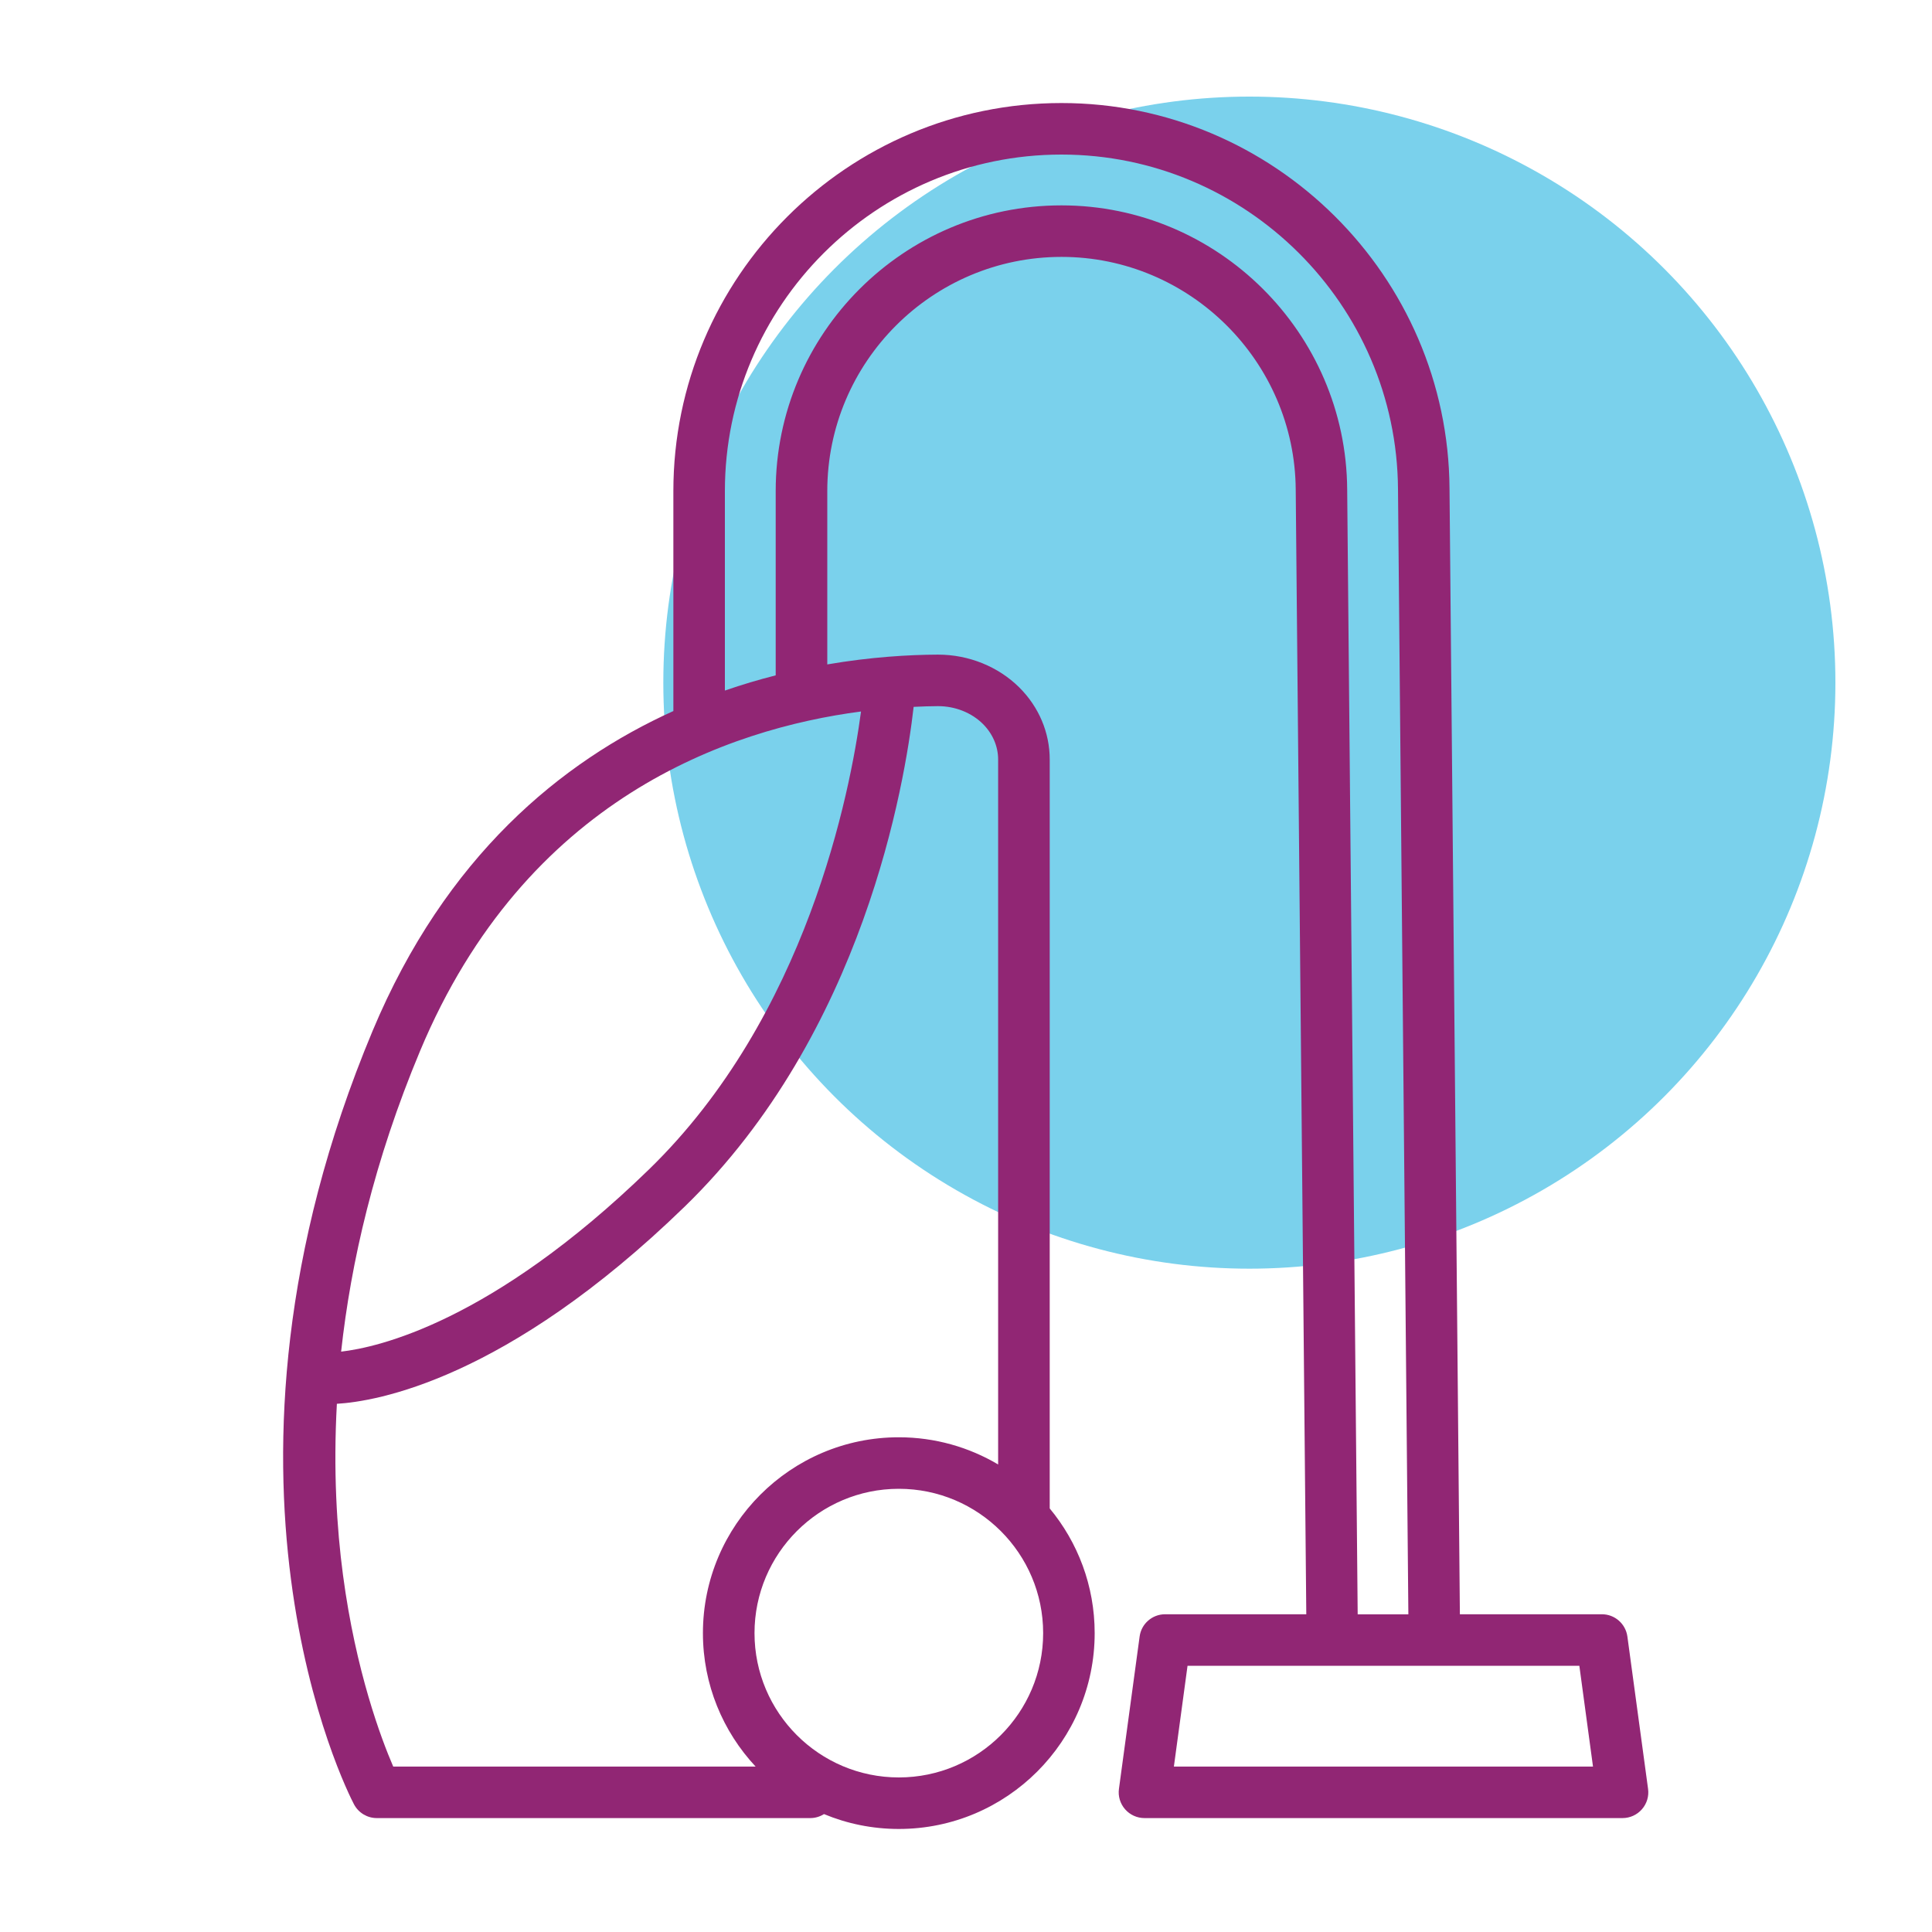 <?xml version="1.0" encoding="utf-8"?>
<!-- Generator: Adobe Illustrator 25.2.3, SVG Export Plug-In . SVG Version: 6.00 Build 0)  -->
<svg version="1.1" xmlns="http://www.w3.org/2000/svg" xmlns:xlink="http://www.w3.org/1999/xlink" x="0px" y="0px"
	 viewBox="0 0 300 300" style="enable-background:new 0 0 300 300;" xml:space="preserve">
<style type="text/css">
	.st0{display:none;}
	.st1{display:inline;fill:#F7A600;}
	.st2{display:inline;}
	.st3{fill:none;stroke:#912674;stroke-width:8;stroke-linecap:round;stroke-linejoin:round;stroke-miterlimit:10;}
	.st4{display:inline;fill:#7AD1EC;}
	.st5{display:inline;fill:#D7D1CB;}
	.st6{fill:#7AD1EC;}
	.st7{fill:#912674;}
	.st8{fill:#D7D1CB;}
</style>
<g id="Kiosk" class="st0">
	<circle id="Ellipse_29" class="st1" cx="106" cy="106" r="91"/>
	<g class="st2">
		<path class="st3" d="M196.16,45.89c-0.95-1.78-1.53-3.82-1.53-5.98c0-2.74,0.89-5.34,2.48-7.47c1.56-2.1,3.82-3.69,6.46-4.42
			c5.5-1.53,11-1.53,16.51,0c5.31,1.46,8.94,6.39,8.94,11.9c0,2.13-0.54,4.13-1.49,5.88"/>
		<line class="st3" x1="20" y1="273.13" x2="280" y2="273.13"/>
		<path class="st3" d="M197.71,118.7l0,11.51c-6.65,5.92-32.41,5.31-40.01,14.49c-4.61,5.57-10.42,25.07-13.52,44.36"/>
		<path class="st3" d="M211.82,125.15c-14.41-2.04-22.76-12.66-25.53-31.66c0,0-1.57-7.22,0.26-14.77c0.04-0.26,0.11-0.47,0.18-0.69
			"/>
		<path class="st3" d="M236.91,78.04c0.07,0.22,0.11,0.44,0.18,0.69c1.79,7.51,0.22,14.66,0.22,14.66
			c-2.77,19-11.12,29.61-25.49,31.66"/>
		<path class="st3" d="M247.14,80.3c-23.56-6.08-47.11-6.08-70.67,0c0,0,3.69-20.97,35.34-20.97
			C243.45,59.33,247.14,80.3,247.14,80.3z"/>
		<path class="st3" d="M180.93,69.81v-6.47c0-7.81,5.69-14.76,14.13-17.18c5.43-1.55,11.07-2.33,16.72-2.33
			c5.65,0,11.29,0.78,16.76,2.33c4.22,1.21,7.76,3.54,10.21,6.56c2.5,3.02,3.92,6.73,3.92,10.62v6.47"/>
		<polyline class="st3" points="185.67,78.22 185.67,78.73 186.55,78.73 		"/>
		<polyline class="st3" points="237.93,78.22 237.93,78.73 237.09,78.73 		"/>
		<polyline class="st3" points="197.71,130.22 211.8,148.63 191.74,158.22 188.47,134 		"/>
		<path class="st3" d="M225.89,118.7v11.51c6.65,5.92,32.41,5.31,40.01,14.49c4.61,5.57,10.42,25.07,13.52,44.36"/>
		<polyline class="st3" points="225.89,130.22 211.8,148.63 231.86,158.22 235.13,134 		"/>
		<ellipse class="st3" cx="211.8" cy="168.29" rx="0.88" ry="0.91"/>
		<path class="st3" d="M212.68,190.59c0,0.5-0.39,0.91-0.88,0.91s-0.88-0.41-0.88-0.91c0-0.5,0.39-0.91,0.88-0.91
			S212.68,190.08,212.68,190.59z"/>
		<line class="st3" x1="168.19" y1="181.79" x2="187.03" y2="181.79"/>
		<rect x="175.73" y="250.62" class="st3" width="99.24" height="22.51"/>
		<polygon class="st3" points="274.99,250.62 175.74,250.62 187.54,213.62 263.19,213.62 		"/>
		<line class="st3" x1="246.12" y1="213.62" x2="246.12" y2="197.78"/>
		<rect x="229.46" y="177.25" class="st3" width="33.33" height="20.53"/>
		<path class="st3" d="M138.05,209.67l8.32,6.46c1.2,0.93,1.87,2.19,1.86,3.49l0,13.01c0.01,1.32-0.67,2.58-1.86,3.51l-0.51,0.4
			c-2.49,1.95-2.49,5.08,0,7.02c1.19,0.92,1.87,2.19,1.87,3.5l0,19.28c0,3.75-3.04,6.79-6.79,6.79l-20.71,0
			c-3.75,0-6.78-3.04-6.78-6.78l0-19.28c0-1.31,0.66-2.58,1.87-3.5c2.49-1.94,2.48-5.08,0-7.02l-0.53-0.4
			c-1.2-0.93-1.85-2.19-1.85-3.5l0-13.01c0-1.31,0.67-2.58,1.85-3.5l8.32-6.47"/>
		<polyline class="st3" points="123.07,209.67 123.07,198.37 138.07,198.37 138.07,209.67 		"/>
		<path class="st3" d="M97.93,233.11c0,0-2.75,40.02-42.48,40.02c-20.78,0-29.14-14.64-32.47-25.26c-1.17-3.72,2.19-7.26,5.1-5.35
			c8.31,5.43,16.98,8.38,26.29,8.04c11.31-0.41,23.56-5.64,37.27-17.12L97.93,233.11z"/>
		<path class="st3" d="M97.31,221.62l-2-7.37l-5.22,0.64c-5.4,6.09-10.57,10.56-15.57,13.67c-5,3.11-9.82,4.78-14.48,5.28
			c-4.61,0.46-9.08-0.23-13.46-1.98c-2.95-1.14-5.89-2.75-8.79-4.77c-2.51-1.75-5.12,1.95-3.96,5.6c0.07,0.21,0.15,0.43,0.22,0.64
			c0.07,0.21,0.12,0.43,0.22,0.64"/>
	</g>
</g>
<g id="Bibliothek" class="st0">
	<circle id="Ellipse_29_1_" class="st4" cx="194" cy="194" r="91"/>
	<g class="st2">
		<path class="st3" d="M179.59,40.94H82.47c-5.84,0-11.08,1.99-14.88,5.24c-3.8,3.2-6.17,7.65-6.17,12.56
			c0,9.83,9.41,17.8,21.05,17.8h103.77h30.71"/>
		<path class="st3" d="M61.43,229.87c0,12.31,11.78,22.28,26.38,22.28H197"/>
		<line class="st3" x1="61.42" y1="58.74" x2="61.42" y2="229.85"/>
		<line class="st3" x1="216.96" y1="252" x2="216.96" y2="76.55"/>
		<path class="st3" d="M138.17,20H41.05c-5.84,0-11.08,1.99-14.88,5.24C22.36,28.44,20,32.89,20,37.8c0,9.83,9.41,17.8,21.05,17.8
			h20.72"/>
		<path class="st3" d="M20.01,208.93c0,12.31,11.78,22.28,26.38,22.28"/>
		<line class="st3" x1="20" y1="37.8" x2="20" y2="208.91"/>
		<line class="st3" x1="112.27" y1="136.71" x2="166.1" y2="136.71"/>
		<line class="st3" x1="93.41" y1="164.04" x2="184.95" y2="164.04"/>
		<polyline class="st3" points="125.25,252.16 125.25,280 107.06,271.65 88.86,280 88.86,252.16 		"/>
		<line class="st3" x1="198.76" y1="58.99" x2="93.44" y2="58.99"/>
	</g>
</g>
<g id="Kueche" class="st0">
	<circle id="Ellipse_29_2_" class="st5" cx="194" cy="106" r="91"/>
	<g class="st2">
		<path class="st3" d="M48.74,135.3v87.81c0,13.56,10.99,24.56,24.56,24.56h153.4c13.56,0,24.56-10.99,24.56-24.56V135.3"/>
		<path class="st3" d="M69.88,203.57v5.41c0,12.13,9.84,21.92,21.92,21.92h8.69"/>
		<line class="st3" x1="27.48" y1="135.3" x2="272.52" y2="135.3"/>
		<line class="st3" x1="173.52" y1="120.96" x2="272.52" y2="55.97"/>
		<line class="st3" x1="251.96" y1="280" x2="48.04" y2="280"/>
		<line class="st3" x1="179.07" y1="278.7" x2="179.07" y2="262.93"/>
		<line class="st3" x1="150" y1="278.7" x2="150" y2="262.93"/>
		<line class="st3" x1="120.93" y1="278.7" x2="120.93" y2="262.93"/>
		<path class="st3" d="M48.33,20l134.2,20.84c-14.11,20.35-37.56,26.28-93.85,15.09L92.45,27"/>
		<path class="st3" d="M214.57,39.33l29.82,16.59l0.01,0.01c4.08-7.33,8.76-18.79-4.17-25.99c-12.93-7.19-21.57,2.07-25.65,9.4"/>
		<polyline class="st3" points="242.4,20.79 240.24,29.95 256.23,24.56 		"/>
		<path class="st3" d="M229.64,65.2c-1.15,5.04-9.82,7.35-19.37,5.17c-9.55-2.18-16.35-8.03-15.2-13.06
			c1.15-5.04,9.82-7.35,19.37-5.17C223.98,54.31,230.79,60.16,229.64,65.2z"/>
		
			<ellipse transform="matrix(0.365 -0.931 0.931 0.365 44.002 227.648)" class="st3" cx="188.86" cy="81.57" rx="8.89" ry="13.22"/>
		<path class="st3" d="M172.23,107.66c-3.73,2.36-22.79,8.77-25.45,4.57c-2.66-4.2,12.08-17.43,15.81-19.79
			c3.73-2.36,8.91-0.87,11.57,3.34C176.83,99.98,175.96,105.3,172.23,107.66z"/>
		<path class="st3" d="M70.52,68.54c-1.89,5.52-1.89,12.88,5.66,20.26c15.1,14.77,0,29.45,0,29.45"/>
		<path class="st3" d="M104.93,85.93c-1.74,3.3-2.38,8.29,3.51,14.05c10.62,10.39,0,18.27,0,18.27"/>
	</g>
</g>
<g id="Restaurant" class="st0">
	<circle id="Ellipse_29_3_" class="st1" cx="106" cy="116" r="91"/>
	<g class="st2">
		<polyline class="st3" points="262.01,125.36 280,97.45 83.08,97.45 67.99,125.36 		"/>
		<g>
			<path class="st3" d="M262.01,125.36l0.15,2.14c0.13,11.45-10.55,20.74-23.87,20.74l0,0c-13.32,0-24.22-9.29-24.35-20.74
				l-0.15-2.14"/>
			<path class="st3" d="M213.41,125.36l0.15,2.14c0.13,11.45-10.55,20.74-23.87,20.74l0,0c-13.32,0-24.22-9.29-24.35-20.74
				l-0.15-2.14"/>
			<path class="st3" d="M164.81,125.36l0.15,2.14c0.13,11.45-10.55,20.74-23.87,20.74l0,0c-13.32,0-24.22-9.29-24.35-20.74
				l-0.15-2.14"/>
			<path class="st3" d="M116.22,125.36l0.15,2.14c0.13,11.45-10.55,20.74-23.87,20.74l0,0c-13.32,0-24.22-9.29-24.35-20.74
				l-0.15-2.14"/>
		</g>
		<line class="st3" x1="213.41" y1="125.36" x2="228.87" y2="97.45"/>
		<line class="st3" x1="164.81" y1="125.36" x2="180.27" y2="97.45"/>
		<line class="st3" x1="116.22" y1="125.36" x2="131.67" y2="97.45"/>
		<polyline class="st3" points="280,97.45 280,265 38.1,265 38.76,160.61 		"/>
		<polyline class="st3" points="218.98,265 218.98,176.99 260.39,176.99 260.39,265 		"/>
		<polyline class="st3" points="76.93,194.16 76.93,167.61 191.47,167.61 191.47,195.46 		"/>
		<polyline class="st3" points="20,125.36 35.08,97.45 83.08,97.45 		"/>
		<path class="st3" d="M68.37,127.5c0.13,11.45-10.55,20.74-23.87,20.74l0,0c-13.32,0-24.22-9.29-24.35-20.74L20,125.36"/>
		<g>
			<line class="st3" x1="125.37" y1="265" x2="125.37" y2="223.19"/>
			<line class="st3" x1="150.76" y1="239.39" x2="188.42" y2="239.39"/>
			<line class="st3" x1="180.54" y1="239.39" x2="180.54" y2="265"/>
			<line class="st3" x1="160.72" y1="239.39" x2="160.72" y2="265"/>
			<line class="st3" x1="185.57" y1="239.39" x2="196.52" y2="209.39"/>
			<line class="st3" x1="167.77" y1="239.39" x2="178.72" y2="209.39"/>
			<line class="st3" x1="195.04" y1="213.43" x2="177.24" y2="213.43"/>
			<line class="st3" x1="90.01" y1="223.19" x2="160.72" y2="223.19"/>
			<line class="st3" x1="99.97" y1="239.39" x2="62.32" y2="239.39"/>
			<line class="st3" x1="70.2" y1="239.39" x2="70.2" y2="265"/>
			<line class="st3" x1="90.01" y1="239.39" x2="90.01" y2="265"/>
			<line class="st3" x1="65.16" y1="239.39" x2="54.22" y2="209.39"/>
			<line class="st3" x1="82.96" y1="239.39" x2="72.02" y2="209.39"/>
			<line class="st3" x1="55.69" y1="213.43" x2="73.49" y2="213.43"/>
		</g>
	</g>
</g>
<g id="Zimmerreinigung">
	<g id="Ellipse_29_4_">
		<circle class="st6" cx="194" cy="106" r="91"/>
	</g>
	<path class="st7" d="M255.91,277.77l-3.21-23.65c-0.27-1.98-1.96-3.46-3.96-3.46h-22.05l-1.61-174.78
		C224.88,42.86,197.84,16,164.82,16c-33.23,0-60.26,27.03-60.26,60.26v34.15c-17.36,7.85-35.35,22.53-46.71,49.68
		C29,229.07,53.88,278.11,54.96,280.16c0.69,1.32,2.06,2.15,3.54,2.15h67.32c0.78,0,1.51-0.23,2.13-0.62
		c3.58,1.49,7.51,2.31,11.62,2.31c16.77,0,30.41-13.64,30.41-30.41c0-7.35-2.62-14.1-6.98-19.36V117.94c0-4.19-1.68-8.16-4.72-11.19
		c-3.26-3.24-7.85-5.1-12.61-5.1c-0.03,0-0.06,0-0.09,0c-4.43,0.02-10.36,0.36-17.12,1.52V76.26c0-20.05,16.31-36.37,36.37-36.37
		c19.93,0,36.25,16.23,36.37,36.18l1.64,174.59h-21.92c-2,0-3.7,1.48-3.96,3.46l-3.21,23.65c-0.16,1.14,0.19,2.3,0.95,3.17
		c0.76,0.87,1.86,1.37,3.01,1.37h74.24c1.15,0,2.25-0.5,3.01-1.37C255.72,280.07,256.07,278.92,255.91,277.77z M65.23,163.19
		c16.4-39.22,47.93-50.02,68.47-52.71c-1.68,12.55-8.41,47.31-32.96,71.14c-24.37,23.66-42.07,27.61-47.77,28.26
		C54.48,196.07,58.08,180.28,65.23,163.19z M139.57,276c-12.36,0-22.41-10.05-22.41-22.41c0-12.36,10.05-22.41,22.41-22.41
		c12.36,0,22.41,10.05,22.41,22.41C161.98,265.95,151.93,276,139.57,276z M145.61,109.65c0.02,0,0.04,0,0.05,0
		c2.66,0,5.2,1.01,6.97,2.77c1.52,1.52,2.36,3.48,2.36,5.52V227.4c-4.53-2.68-9.8-4.22-15.43-4.22c-16.77,0-30.41,13.64-30.41,30.41
		c0,8,3.11,15.29,8.18,20.72H61.06c-1.85-4.28-5.81-14.75-7.8-29.74c-0.97-7.28-1.52-16.27-0.95-26.59
		c5.97-0.35,26.21-3.63,54-30.61c27.8-26.99,34.21-65.74,35.56-77.61C143.22,109.69,144.47,109.66,145.61,109.65z M209.19,76.01
		c-0.15-24.33-20.06-44.12-44.37-44.12c-24.47,0-44.37,19.9-44.37,44.37v28.61c-2.57,0.65-5.21,1.43-7.89,2.36V76.26
		C112.56,47.45,136,24,164.82,24c28.64,0,52.08,23.3,52.26,51.95l1.61,174.72h-7.87L209.19,76.01z M182.28,274.31l2.12-15.65h38.32
		c0.01,0,0.03,0,0.04,0h22.48l2.12,15.65H182.28z"/>
</g>
<g id="Waesche" class="st0">
	<g id="Ellipse_29_5_" class="st2">
		<circle class="st8" cx="106" cy="194" r="91"/>
	</g>
	<g class="st2">
		<g>
			<path class="st7" d="M261.81,284H38.19c-2.21,0-4-1.79-4-4V20c0-2.21,1.79-4,4-4h223.62c2.21,0,4,1.79,4,4v260
				C265.81,282.21,264.02,284,261.81,284z M42.19,276h215.62V24H42.19V276z"/>
		</g>
		<g>
			<path class="st7" d="M188.23,165.53c-1.82,0-3.47-1.25-3.89-3.1c-3.19-13.88-14.32-24.4-28.36-26.8
				c-2.18-0.37-3.64-2.44-3.27-4.62c0.37-2.18,2.44-3.64,4.62-3.27c17.23,2.94,30.89,15.85,34.81,32.89c0.5,2.15-0.85,4.3-3,4.79
				C188.83,165.5,188.53,165.53,188.23,165.53z"/>
		</g>
		<g>
			<path class="st7" d="M150,231.24c-33.57,0-60.89-27.31-60.89-60.89c0-33.57,27.31-60.89,60.89-60.89
				c33.57,0,60.89,27.31,60.89,60.89C210.89,203.93,183.57,231.24,150,231.24z M150,117.47c-29.16,0-52.89,23.72-52.89,52.89
				c0,29.16,23.73,52.89,52.89,52.89c29.16,0,52.89-23.72,52.89-52.89C202.89,141.19,179.16,117.47,150,117.47z"/>
		</g>
		<g>
			<path class="st7" d="M150,248.9c-43.31,0-78.54-35.23-78.54-78.54S106.69,91.81,150,91.81c43.31,0,78.54,35.23,78.54,78.54
				S193.31,248.9,150,248.9z M150,99.81c-38.9,0-70.54,31.64-70.54,70.54c0,38.9,31.64,70.54,70.54,70.54
				c38.9,0,70.54-31.64,70.54-70.54C220.54,131.46,188.9,99.81,150,99.81z"/>
		</g>
		<g>
			<path class="st7" d="M125.97,66.96H54.86c-2.21,0-4-1.79-4-4s1.79-4,4-4h67.11V36.97c0-2.21,1.79-4,4-4s4,1.79,4,4v25.99
				C129.97,65.17,128.18,66.96,125.97,66.96z"/>
		</g>
		<g>
			<path class="st7" d="M221.34,69.04c-8.9,0-16.14-7.24-16.14-16.14s7.24-16.14,16.14-16.14c4.84,0,9.39,2.15,12.47,5.89
				c1.4,1.71,1.16,4.23-0.55,5.63c-1.7,1.4-4.23,1.16-5.63-0.55c-1.55-1.89-3.85-2.97-6.29-2.97c-4.49,0-8.14,3.65-8.14,8.14
				s3.65,8.14,8.14,8.14c2.71,0,5.23-1.34,6.75-3.59c1.24-1.83,3.72-2.31,5.55-1.07c1.83,1.24,2.31,3.72,1.07,5.55
				C231.71,66.38,226.71,69.04,221.34,69.04z"/>
		</g>
		<g>
			<path class="st7" d="M193.16,49.79h-12.02c-2.21,0-4-1.79-4-4s1.79-4,4-4h12.02c2.21,0,4,1.79,4,4S195.36,49.79,193.16,49.79z"/>
		</g>
		<g>
			<path class="st7" d="M160.54,49.79h-12.02c-2.21,0-4-1.79-4-4s1.79-4,4-4h12.02c2.21,0,4,1.79,4,4S162.75,49.79,160.54,49.79z"/>
		</g>
	</g>
</g>
</svg>
